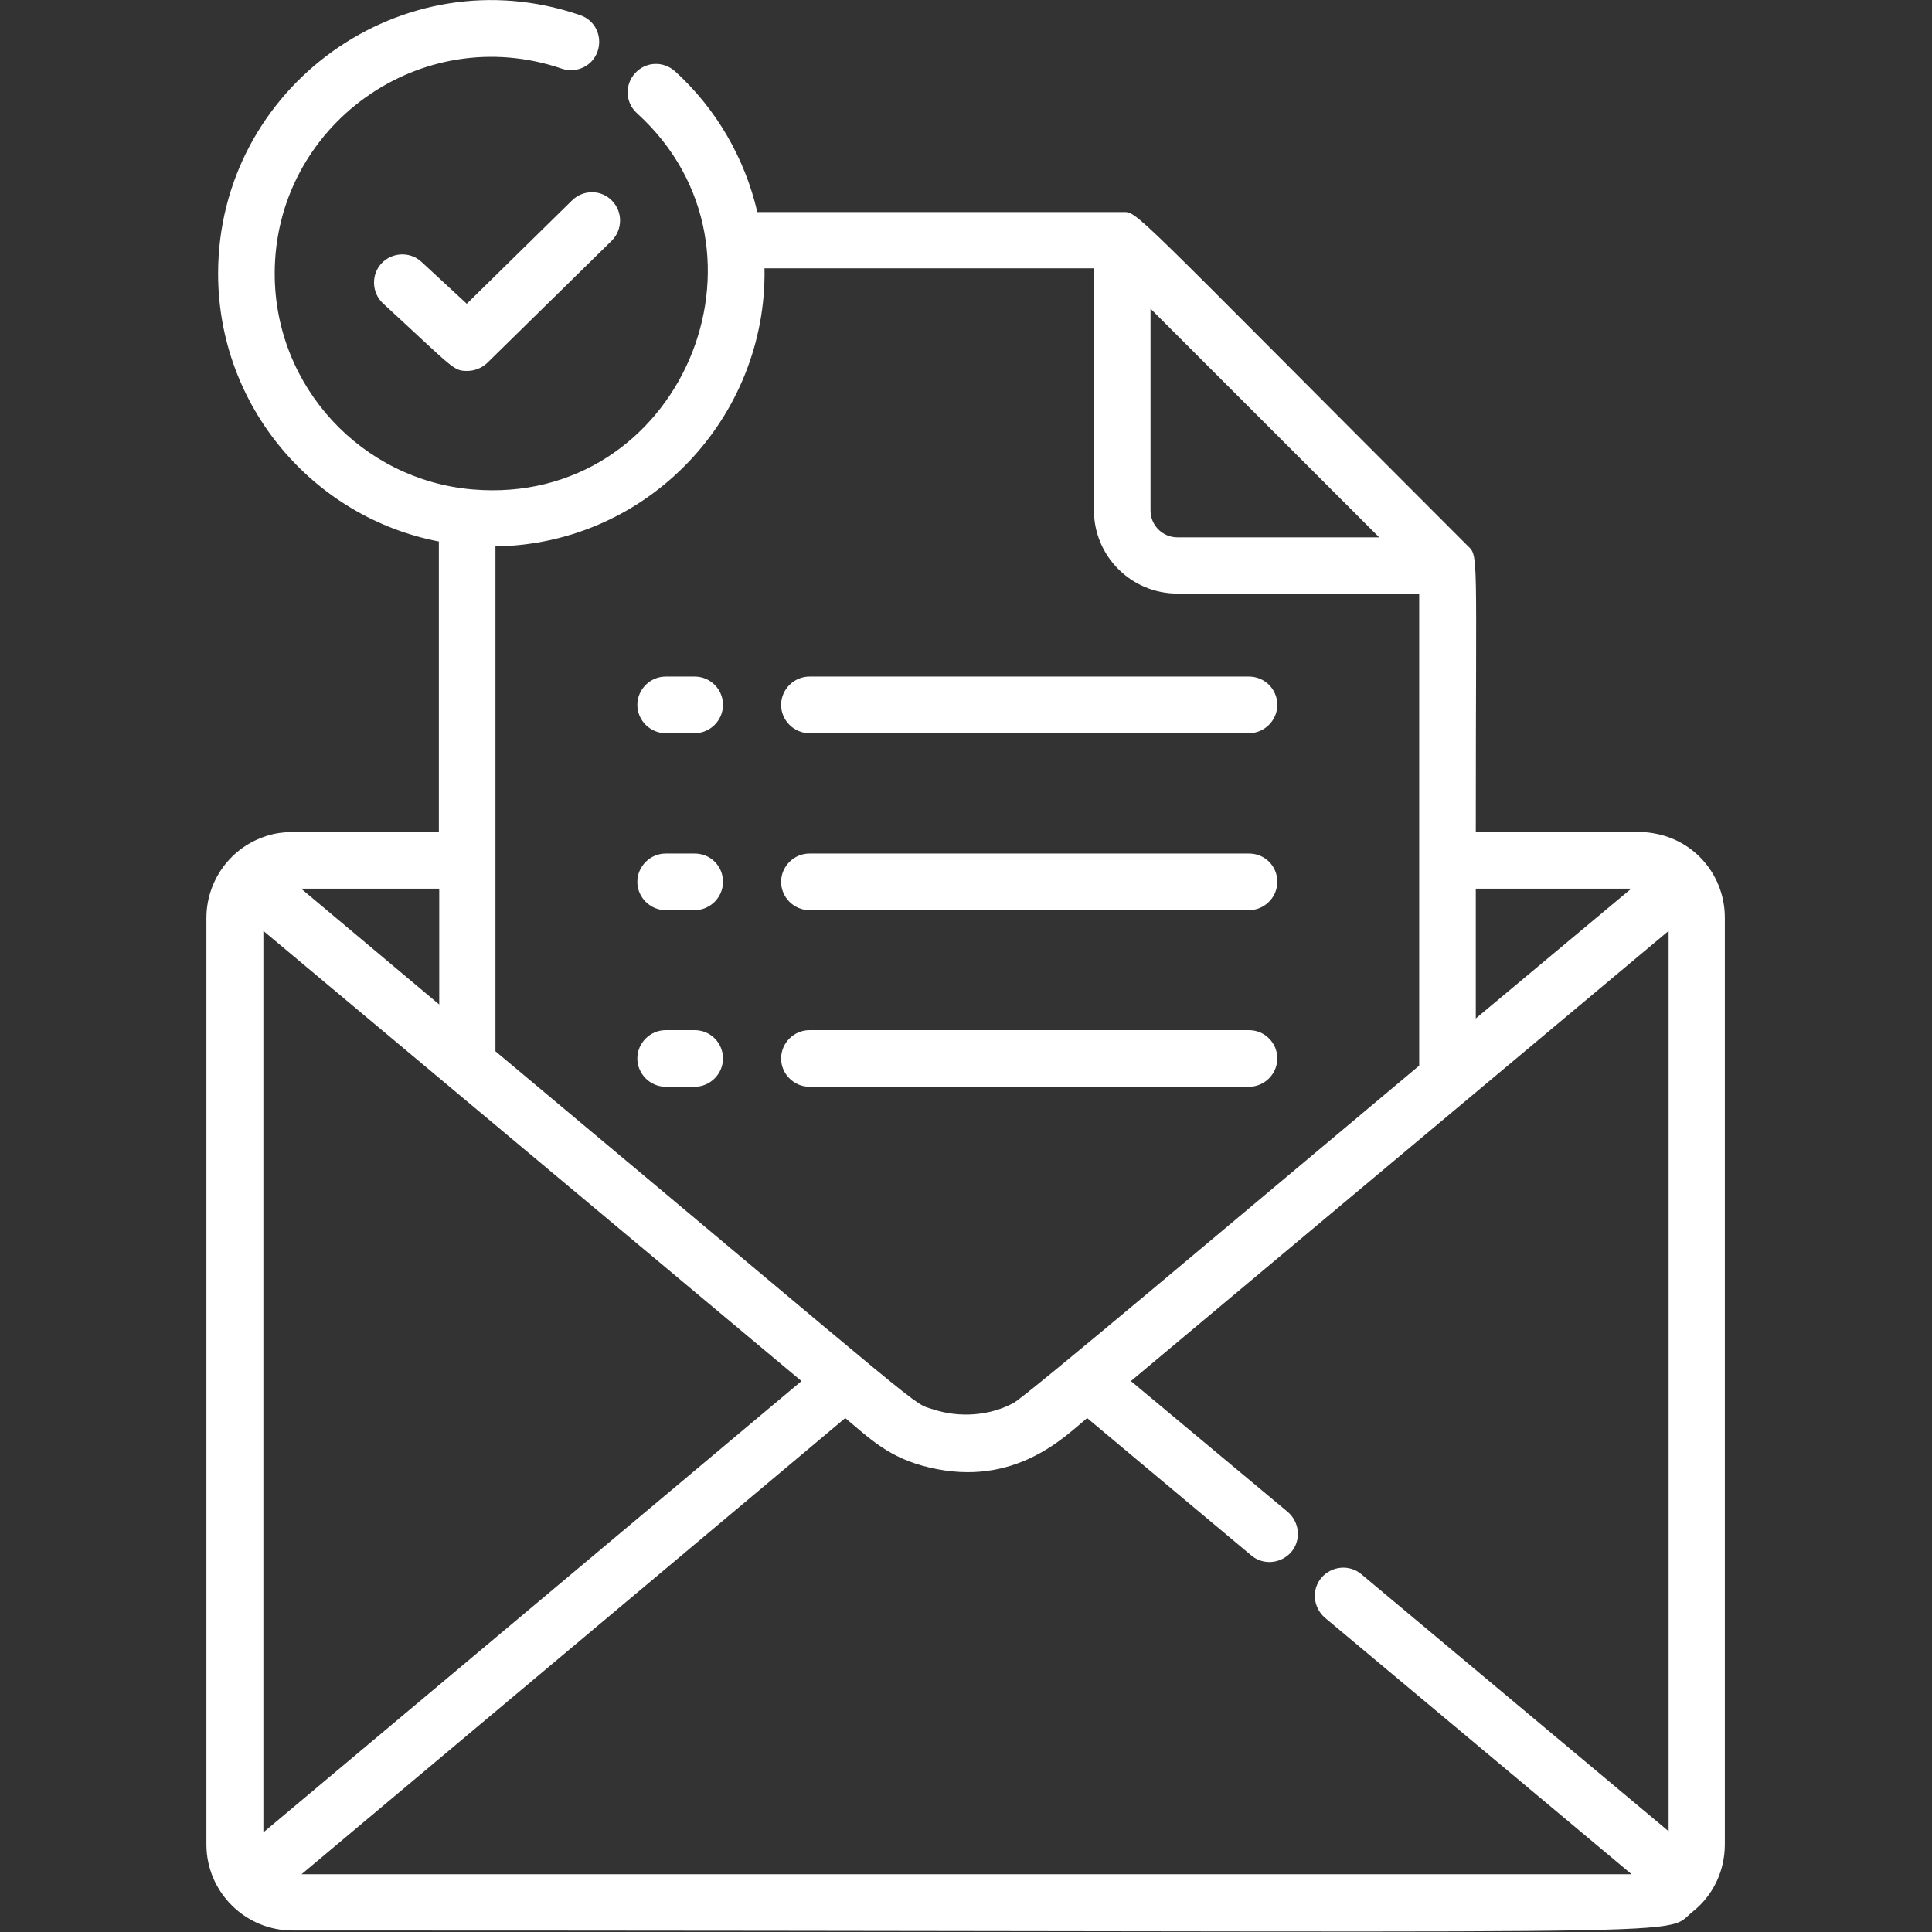 <?xml version="1.0" encoding="utf-8"?>
<!-- Generator: Adobe Illustrator 23.0.6, SVG Export Plug-In . SVG Version: 6.00 Build 0)  -->
<svg version="1.1" id="Capa_1" xmlns="http://www.w3.org/2000/svg" xmlns:xlink="http://www.w3.org/1999/xlink" x="0px" y="0px"
	 viewBox="0 0 512 512" style="enable-background:new 0 0 512 512;" xml:space="preserve">
<rect x="0" y="0" width="512" height="512" fill="#333333" stroke="none"/>
<style type="text/css">
	.st0{fill:#FFFFFF;}
</style>
<g>
	<g>
		<path class="st0" d="M438.6,220.9c-1.5-0.3-2.9-0.4-4.2-0.4h-43.3c0-75.3,0.8-73-2.2-75.9c-91.1-91.1-87.2-88.4-91.5-88.4h-96.7
			c-3.3-14.2-10.8-27.3-21.8-37.3c-3.1-2.8-7.8-2.6-10.6,0.5c-2.8,3.1-2.6,7.8,0.5,10.6c40.2,36.5,11.3,104.4-43.6,99.7
			c-29.3-2.5-52.4-27.2-52.4-57.2c0-39.2,38.7-67.1,76.1-54.3c3.9,1.3,8.2-0.7,9.5-4.7c1.3-3.9-0.7-8.2-4.7-9.5
			c-47.1-16.2-95.9,19.1-95.9,68.5c0,35.2,25.2,64.6,58.5,71v77c-38.3,0-40.8-0.8-46.7,1.4c-9,3.3-14.9,11.9-14.9,21.4v245.5
			c0,12.6,10.3,22.8,22.8,22.8c386.8,0,362.3,2,371.1-5c5.4-4.3,8.5-10.8,8.5-17.8V243.4l0,0C457.2,232.4,449.5,222.9,438.6,220.9z
			 M391.1,235.5h41.2l-41.2,34.4V235.5z M365.5,142.4H312c-3.9,0-7.1-3.2-7.1-7.1V81.8L365.5,142.4z M131.3,144.8
			c40.6-0.6,72-34.4,71.3-73.7h87.3v64.1c0,12.2,9.9,22.1,22.1,22.1h64.1c0,6.3,0,119,0,125.1c-48,40.2-104,87.5-107.5,89.4
			c-6.3,3.4-14.3,4-21.3,1.7c-6-2,2.5,4.2-116-94.9C131.3,276.6,131.3,147.3,131.3,144.8z M116.4,235.5L116.4,235.5v30.7l-36.6-30.7
			H116.4z M69.8,485.6V246.7c6,5,136.2,114,142.6,119.3L69.8,485.6z M442.2,485.3l-81.4-68.1c-3.2-2.7-7.9-2.2-10.6,0.9
			c-2.7,3.2-2.2,7.9,0.9,10.6l81.3,68H79.9L224,375.8c6.6,5.5,11.6,10.6,22.3,13.1c22.7,5.4,36-8.3,41.8-13.1l43.5,36.4
			c3.2,2.7,7.9,2.2,10.6-0.9c2.7-3.2,2.2-7.9-0.9-10.6L299.7,366c16.1-13.5,87.8-73.5,142.5-119.3L442.2,485.3L442.2,485.3z"/>
	</g>
</g>
<g>
	<g>
		<path class="st0" d="M331,179.3H214.5c-4.1,0-7.5,3.4-7.5,7.5s3.4,7.5,7.5,7.5H331c4.1,0,7.5-3.4,7.5-7.5
			C338.5,182.7,335.2,179.3,331,179.3z"/>
	</g>
</g>
<g>
	<g>
		<path class="st0" d="M331,226.2H214.5c-4.1,0-7.5,3.4-7.5,7.5c0,4.1,3.4,7.5,7.5,7.5H331c4.1,0,7.5-3.4,7.5-7.5
			C338.5,229.5,335.2,226.2,331,226.2z"/>
	</g>
</g>
<g>
	<g>
		<path class="st0" d="M331,273H214.5c-4.1,0-7.5,3.4-7.5,7.5s3.4,7.5,7.5,7.5H331c4.1,0,7.5-3.4,7.5-7.5S335.2,273,331,273z"/>
	</g>
</g>
<g>
	<g>
		<path class="st0" d="M184.1,179.3h-7.7c-4.1,0-7.5,3.4-7.5,7.5s3.4,7.5,7.5,7.5h7.7c4.1,0,7.5-3.4,7.5-7.5
			C191.6,182.7,188.3,179.3,184.1,179.3z"/>
	</g>
</g>
<g>
	<g>
		<path class="st0" d="M184.1,226.2h-7.7c-4.1,0-7.5,3.4-7.5,7.5c0,4.1,3.4,7.5,7.5,7.5h7.7c4.1,0,7.5-3.4,7.5-7.5
			C191.6,229.5,188.3,226.2,184.1,226.2z"/>
	</g>
</g>
<g>
	<g>
		<path class="st0" d="M184.1,273h-7.7c-4.1,0-7.5,3.4-7.5,7.5s3.4,7.5,7.5,7.5h7.7c4.1,0,7.5-3.4,7.5-7.5S188.3,273,184.1,273z"/>
	</g>
</g>
<g>
	<g>
		<path class="st0" d="M162.2,53.2c-2.9-3-7.6-3-10.6-0.1l-27.9,27.4l-12-11.1c-3-2.8-7.8-2.6-10.6,0.4c-2.8,3-2.6,7.8,0.4,10.6
			c18.8,17.3,18.6,17.9,22.3,17.9c1.9,0,3.8-0.7,5.3-2.1l33-32.4C165,60.9,165.1,56.2,162.2,53.2z"/>
	</g>
</g>
</svg>
